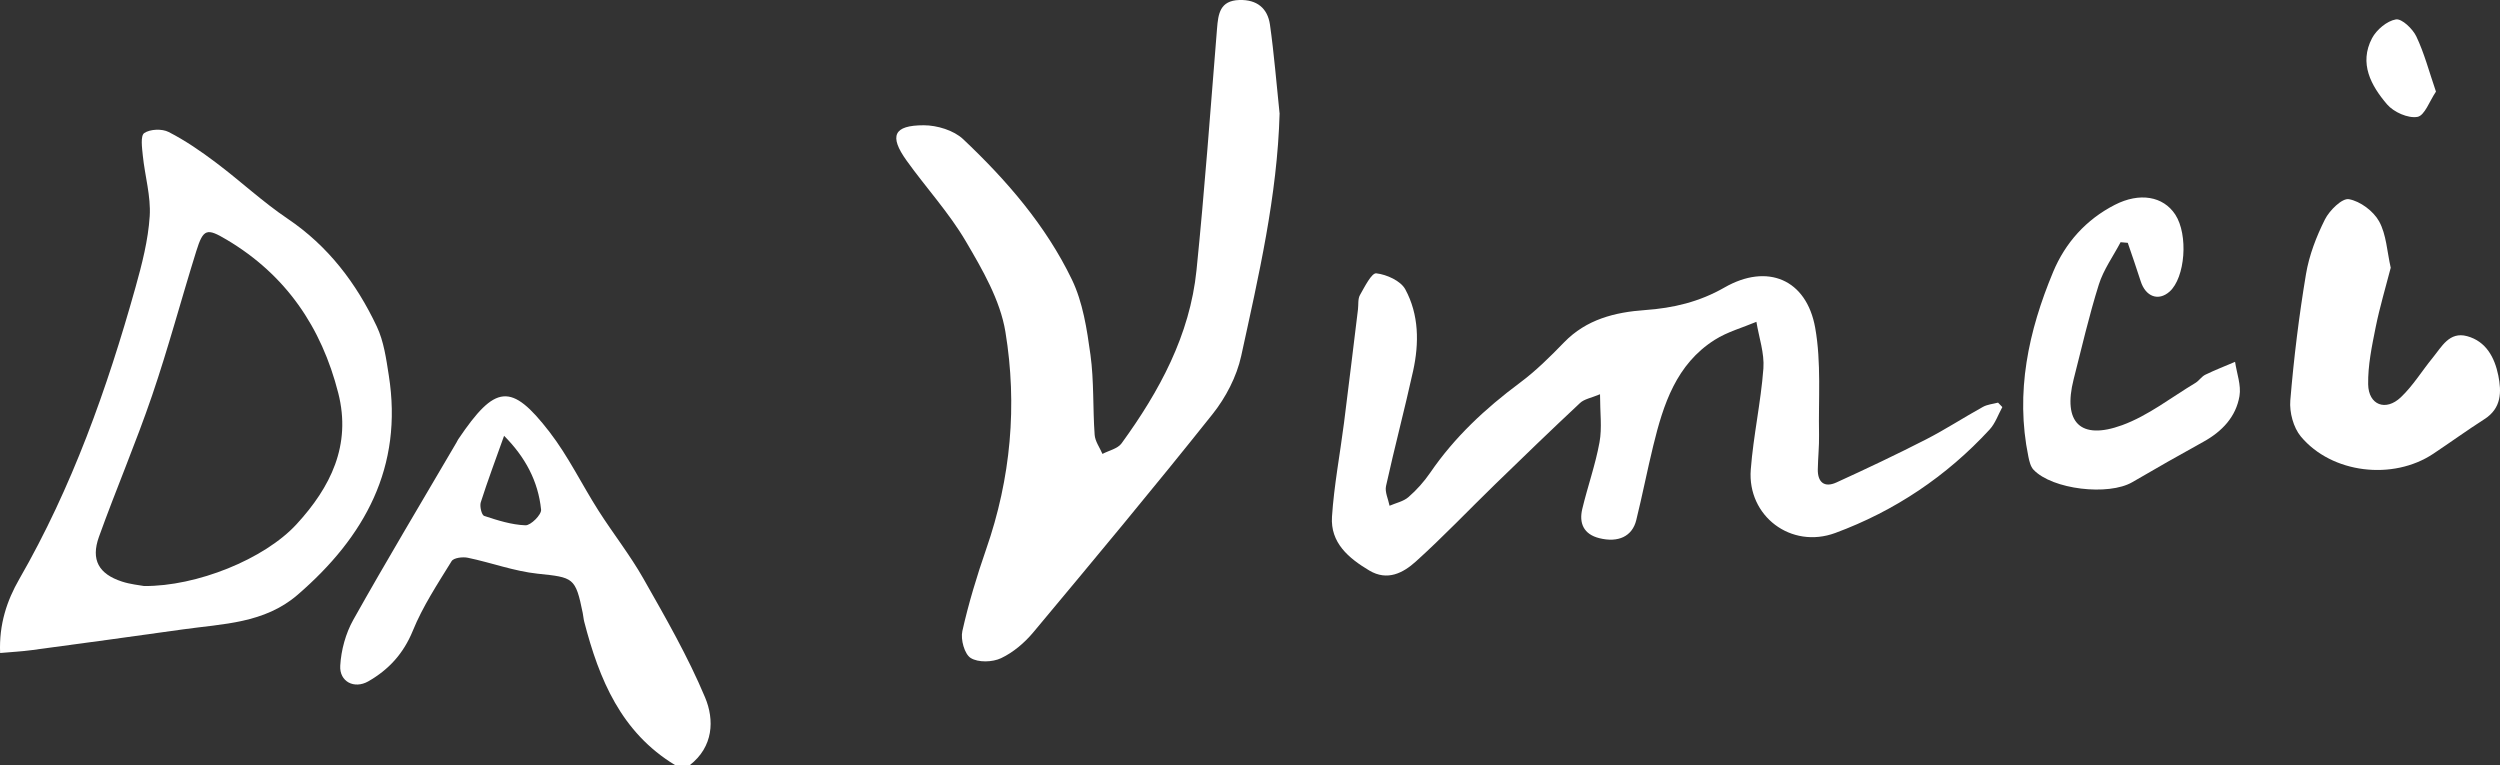 <?xml version="1.0" encoding="UTF-8"?>
<svg id="Calque_2" data-name="Calque 2" xmlns="http://www.w3.org/2000/svg" viewBox="0 0 482.96 147.81">
  <rect x="0" y="0" width="482.96" height="147.81" fill="#333333" stroke="none"/>
  <defs>
    <style>
      .cls-1 {
        fill: #fff;
        stroke-width: 0px;
      }
    </style>
  </defs>
  <g id="Calque_2-2" data-name="Calque 2">
    <g>
      <path class="cls-1" d="m130.43,147.81c-10.44-6.32-14.68-16.57-17.56-27.68-.15-.57-.18-1.16-.3-1.73-1.39-6.86-1.79-6.85-8.69-7.57-4.56-.48-8.98-2.14-13.5-3.08-.99-.21-2.74,0-3.14.66-2.69,4.37-5.57,8.72-7.49,13.44-1.81,4.43-4.67,7.53-8.61,9.78-2.69,1.53-5.59.07-5.41-3.03.17-3.01,1.05-6.24,2.52-8.86,6.47-11.53,13.27-22.87,19.95-34.28.12-.2.2-.42.34-.62,7.14-10.57,10.2-11,17.62-1.39,3.63,4.7,6.25,10.17,9.46,15.2,2.82,4.43,6.11,8.59,8.69,13.15,4.25,7.49,8.58,15.01,11.9,22.93,1.83,4.36,1.61,9.53-2.95,13.08h-2.83Zm-33.05-63.62c-1.63,4.58-3.17,8.68-4.5,12.84-.25.77.17,2.47.64,2.63,2.6.86,5.3,1.72,7.99,1.82,1.02.04,3.12-2.06,3.02-3.02-.56-5.53-3.09-10.2-7.16-14.28h.01Z"/>
      <path class="cls-1" d="m247.2,21.87c-.44,16.01-4.06,31.46-7.42,46.9-.87,3.98-2.98,8.03-5.54,11.24-11.32,14.22-22.96,28.18-34.61,42.13-1.69,2.03-3.89,3.9-6.24,5.01-1.66.79-4.42.87-5.87-.04-1.2-.75-1.97-3.58-1.61-5.19,1.2-5.35,2.8-10.63,4.6-15.82,4.78-13.71,6.04-27.85,3.72-41.99-1-6.11-4.44-12.03-7.66-17.51-3.25-5.53-7.69-10.35-11.44-15.59-3.4-4.75-2.51-6.81,3.33-6.81,2.57,0,5.8.98,7.61,2.69,8.39,7.92,15.96,16.67,21,27.11,2.13,4.41,2.91,9.6,3.59,14.54.7,5.09.44,10.31.81,15.46.09,1.26.98,2.46,1.51,3.69,1.25-.66,2.95-1.01,3.69-2.04,7.31-10.07,13.2-20.88,14.48-33.48,1.57-15.52,2.71-31.08,3.96-46.62.23-2.89.56-5.43,4.32-5.55,3.4-.1,5.46,1.6,5.91,4.78.8,5.67,1.25,11.39,1.85,17.09h0Z"/>
      <path class="cls-1" d="m386.82,78.64c-.8,1.46-1.36,3.14-2.45,4.33-8.33,9.04-18.34,15.75-29.82,19.99-8.56,3.16-17.02-3.29-16.33-12.24.5-6.53,1.95-13,2.44-19.53.22-2.96-.86-6.01-1.35-9.02-2.7,1.14-5.61,1.93-8.05,3.48-7.43,4.7-9.93,12.46-11.87,20.43-1.17,4.78-2.11,9.62-3.29,14.4-.77,3.14-3.48,4.41-7.16,3.48-2.98-.75-3.93-2.87-3.27-5.64,1.03-4.31,2.54-8.53,3.33-12.88.51-2.78.1-5.73.1-9.28-1.69.71-3.04.92-3.86,1.69-5.54,5.18-11,10.45-16.44,15.74-5.1,4.96-10.01,10.13-15.29,14.89-2.42,2.18-5.47,3.83-8.99,1.73-4-2.39-7.54-5.36-7.2-10.41.4-6.06,1.55-12.07,2.32-18.1.93-7.31,1.8-14.62,2.7-21.94.11-.93-.04-2.01.38-2.76.9-1.58,2.26-4.31,3.16-4.2,2.01.23,4.71,1.45,5.6,3.09,2.65,4.89,2.69,10.39,1.51,15.77-1.64,7.43-3.59,14.79-5.23,22.22-.26,1.17.43,2.54.68,3.82,1.24-.54,2.69-.83,3.66-1.68,1.58-1.37,3.02-2.99,4.2-4.71,4.7-6.87,10.66-12.41,17.31-17.36,3.08-2.29,5.86-5.04,8.54-7.81,4.31-4.45,9.83-5.83,15.63-6.24,5.47-.39,10.5-1.57,15.36-4.36,8.28-4.75,15.86-1.6,17.53,7.8,1.19,6.71.61,13.75.74,20.64.04,2.22-.2,4.45-.24,6.67-.05,2.53,1.29,3.6,3.58,2.56,5.83-2.66,11.63-5.41,17.34-8.33,3.74-1.92,7.28-4.23,10.97-6.27.86-.48,1.95-.57,2.93-.83.28.29.57.59.85.88l-.02-.02Z"/>
      <path class="cls-1" d="m.02,126.15c-.22-5.57,1.32-10.14,3.71-14.29,10.19-17.71,16.96-36.77,22.44-56.33,1.26-4.5,2.45-9.12,2.75-13.75.25-3.85-.93-7.79-1.33-11.7-.15-1.5-.48-3.86.27-4.37,1.14-.78,3.44-.87,4.72-.21,3.21,1.64,6.23,3.72,9.12,5.9,4.69,3.52,9,7.57,13.85,10.84,7.85,5.29,13.29,12.47,17.24,20.83,1.36,2.88,1.82,6.25,2.32,9.46,2.79,17.69-4.63,31.17-17.61,42.37-6.44,5.56-14.45,5.6-22.18,6.69-9.75,1.38-19.5,2.7-29.25,4.01-1.83.25-3.68.34-6.05.55h0Zm27.8-12.94c10.15.09,23.25-5.17,29.48-11.95,6.54-7.12,10.61-15.22,8.05-25.31-3.24-12.74-10.11-22.84-21.54-29.63-3.86-2.3-4.53-2.16-5.89,2.19-2.9,9.29-5.4,18.7-8.54,27.9s-6.98,18.16-10.27,27.31c-1.59,4.44-.03,7.17,4.45,8.63,1.65.54,3.43.7,4.27.86h0Z"/>
      <path class="cls-1" d="m461.85,51.72c-.98,3.82-2.13,7.63-2.91,11.5-.73,3.64-1.51,7.36-1.45,11.03.07,4,3.4,5.27,6.32,2.49,2.35-2.23,4.08-5.1,6.15-7.63,1.74-2.12,3.21-5.1,6.64-4.17,3.68,1,5.33,4.14,6.03,7.59.64,3.17.63,6.32-2.66,8.43-3.35,2.15-6.58,4.49-9.9,6.7-7.78,5.19-19.61,3.83-25.59-3.34-1.44-1.73-2.22-4.68-2.03-6.97.68-8.16,1.68-16.32,3.03-24.4.61-3.64,2-7.25,3.66-10.56.88-1.75,3.33-4.16,4.64-3.91,2.19.4,4.73,2.3,5.83,4.29,1.4,2.54,1.52,5.79,2.24,8.96h0Z"/>
      <path class="cls-1" d="m409.67,46.78c-1.43,2.72-3.3,5.3-4.21,8.19-1.89,6.02-3.31,12.2-4.87,18.32-2.1,8.28,1.27,11.8,9.36,8.85,5.05-1.84,9.5-5.37,14.19-8.18.69-.42,1.17-1.22,1.89-1.57,1.88-.91,3.83-1.67,5.75-2.49.32,2.21,1.21,4.52.85,6.62-.68,4.01-3.36,6.83-6.94,8.81-4.61,2.55-9.2,5.15-13.75,7.81-4.6,2.69-15.47,1.43-19.09-2.39-.58-.61-.82-1.65-1-2.53-2.56-12.44.02-24.26,4.78-35.68,2.35-5.64,6.37-10.13,11.92-12.97,4.8-2.46,9.35-1.66,11.67,1.87,2.56,3.9,1.94,12.2-1.1,14.9-2.15,1.9-4.63.98-5.58-2.03-.79-2.48-1.65-4.94-2.49-7.4-.46-.04-.92-.08-1.38-.12h0Z"/>
      <path class="cls-1" d="m470.59,17.7c-1.23,1.8-2.18,4.63-3.58,4.88-1.81.32-4.59-.92-5.87-2.42-3.08-3.6-5.46-7.91-2.9-12.78.87-1.64,2.89-3.34,4.61-3.63,1.14-.19,3.25,1.82,3.95,3.3,1.53,3.21,2.44,6.71,3.79,10.65h0Z"/>
    </g>
  </g>
</svg>